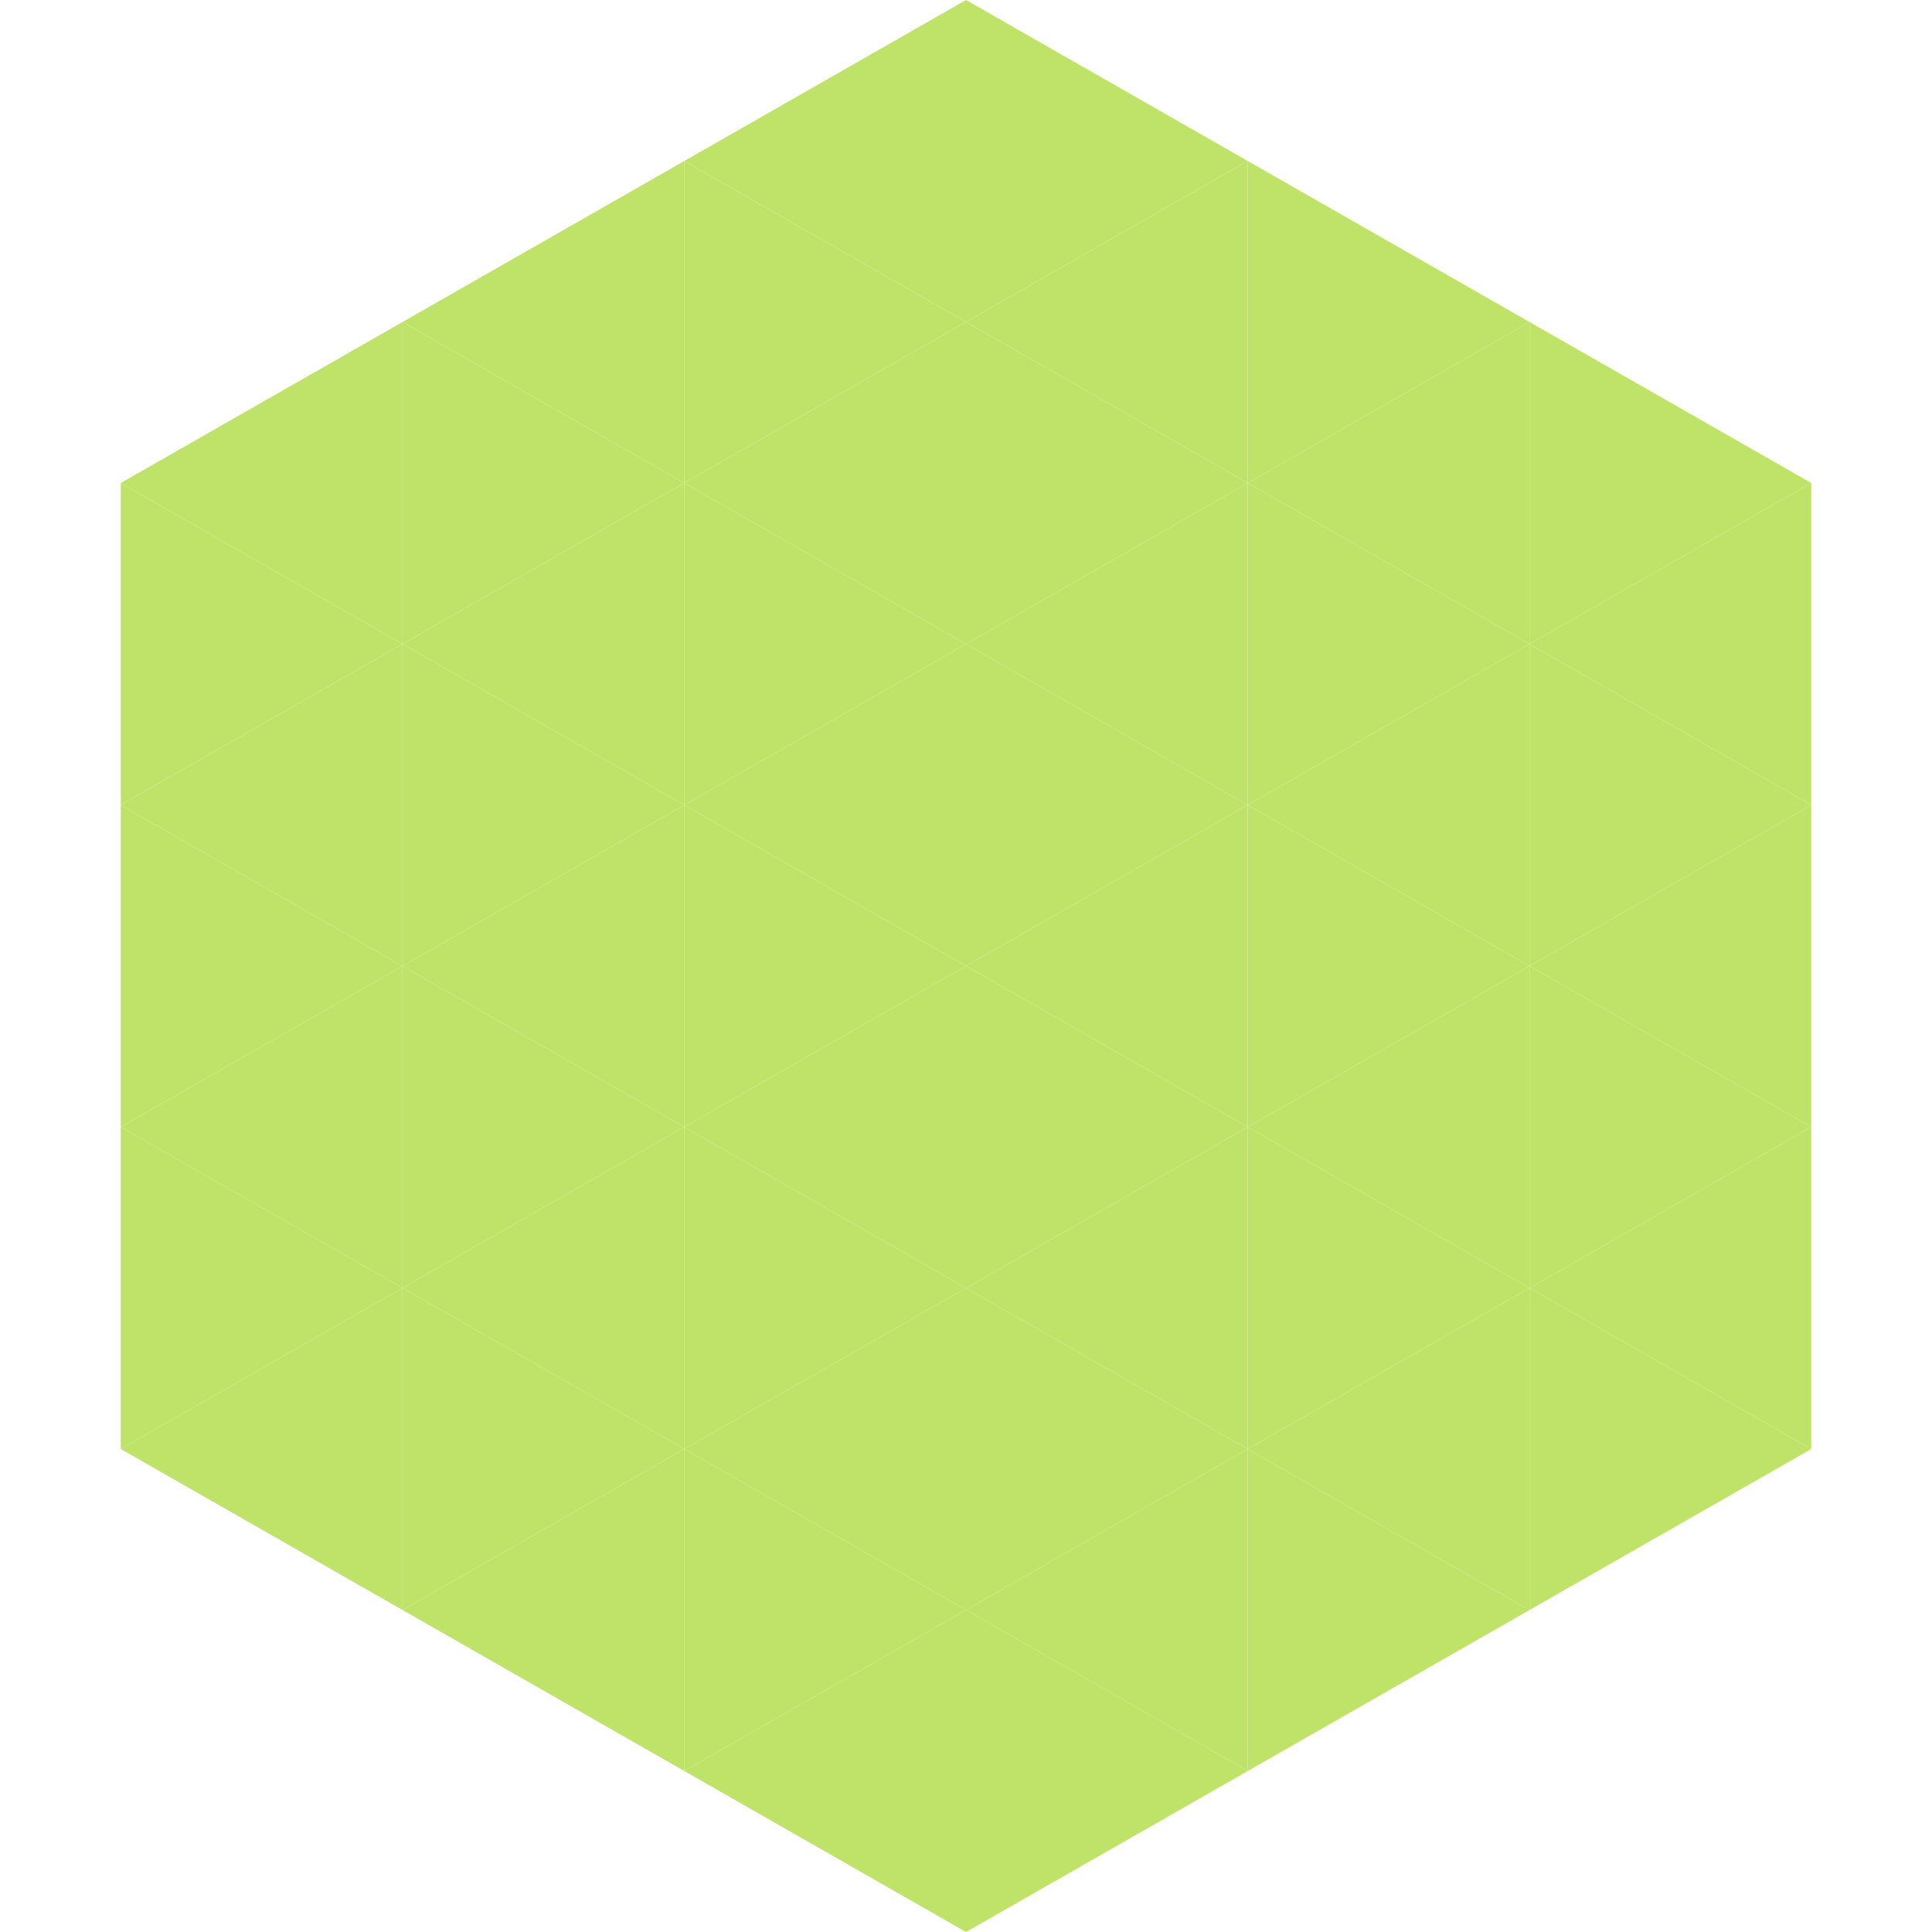 <?xml version="1.0"?>
<!-- Generated by SVGo -->
<svg width="240" height="240"
     xmlns="http://www.w3.org/2000/svg"
     xmlns:xlink="http://www.w3.org/1999/xlink">
<polygon points="50,40 15,60 50,80" style="fill:rgb(191,227,105)" />
<polygon points="190,40 225,60 190,80" style="fill:rgb(191,227,105)" />
<polygon points="15,60 50,80 15,100" style="fill:rgb(191,227,105)" />
<polygon points="225,60 190,80 225,100" style="fill:rgb(191,227,105)" />
<polygon points="50,80 15,100 50,120" style="fill:rgb(191,227,105)" />
<polygon points="190,80 225,100 190,120" style="fill:rgb(191,227,105)" />
<polygon points="15,100 50,120 15,140" style="fill:rgb(191,227,105)" />
<polygon points="225,100 190,120 225,140" style="fill:rgb(191,227,105)" />
<polygon points="50,120 15,140 50,160" style="fill:rgb(191,227,105)" />
<polygon points="190,120 225,140 190,160" style="fill:rgb(191,227,105)" />
<polygon points="15,140 50,160 15,180" style="fill:rgb(191,227,105)" />
<polygon points="225,140 190,160 225,180" style="fill:rgb(191,227,105)" />
<polygon points="50,160 15,180 50,200" style="fill:rgb(191,227,105)" />
<polygon points="190,160 225,180 190,200" style="fill:rgb(191,227,105)" />
<polygon points="15,180 50,200 15,220" style="fill:rgb(255,255,255); fill-opacity:0" />
<polygon points="225,180 190,200 225,220" style="fill:rgb(255,255,255); fill-opacity:0" />
<polygon points="50,0 85,20 50,40" style="fill:rgb(255,255,255); fill-opacity:0" />
<polygon points="190,0 155,20 190,40" style="fill:rgb(255,255,255); fill-opacity:0" />
<polygon points="85,20 50,40 85,60" style="fill:rgb(191,227,105)" />
<polygon points="155,20 190,40 155,60" style="fill:rgb(191,227,105)" />
<polygon points="50,40 85,60 50,80" style="fill:rgb(191,227,105)" />
<polygon points="190,40 155,60 190,80" style="fill:rgb(191,227,105)" />
<polygon points="85,60 50,80 85,100" style="fill:rgb(191,227,105)" />
<polygon points="155,60 190,80 155,100" style="fill:rgb(191,227,105)" />
<polygon points="50,80 85,100 50,120" style="fill:rgb(191,227,105)" />
<polygon points="190,80 155,100 190,120" style="fill:rgb(191,227,105)" />
<polygon points="85,100 50,120 85,140" style="fill:rgb(191,227,105)" />
<polygon points="155,100 190,120 155,140" style="fill:rgb(191,227,105)" />
<polygon points="50,120 85,140 50,160" style="fill:rgb(191,227,105)" />
<polygon points="190,120 155,140 190,160" style="fill:rgb(191,227,105)" />
<polygon points="85,140 50,160 85,180" style="fill:rgb(191,227,105)" />
<polygon points="155,140 190,160 155,180" style="fill:rgb(191,227,105)" />
<polygon points="50,160 85,180 50,200" style="fill:rgb(191,227,105)" />
<polygon points="190,160 155,180 190,200" style="fill:rgb(191,227,105)" />
<polygon points="85,180 50,200 85,220" style="fill:rgb(191,227,105)" />
<polygon points="155,180 190,200 155,220" style="fill:rgb(191,227,105)" />
<polygon points="120,0 85,20 120,40" style="fill:rgb(191,227,105)" />
<polygon points="120,0 155,20 120,40" style="fill:rgb(191,227,105)" />
<polygon points="85,20 120,40 85,60" style="fill:rgb(191,227,105)" />
<polygon points="155,20 120,40 155,60" style="fill:rgb(191,227,105)" />
<polygon points="120,40 85,60 120,80" style="fill:rgb(191,227,105)" />
<polygon points="120,40 155,60 120,80" style="fill:rgb(191,227,105)" />
<polygon points="85,60 120,80 85,100" style="fill:rgb(191,227,105)" />
<polygon points="155,60 120,80 155,100" style="fill:rgb(191,227,105)" />
<polygon points="120,80 85,100 120,120" style="fill:rgb(191,227,105)" />
<polygon points="120,80 155,100 120,120" style="fill:rgb(191,227,105)" />
<polygon points="85,100 120,120 85,140" style="fill:rgb(191,227,105)" />
<polygon points="155,100 120,120 155,140" style="fill:rgb(191,227,105)" />
<polygon points="120,120 85,140 120,160" style="fill:rgb(191,227,105)" />
<polygon points="120,120 155,140 120,160" style="fill:rgb(191,227,105)" />
<polygon points="85,140 120,160 85,180" style="fill:rgb(191,227,105)" />
<polygon points="155,140 120,160 155,180" style="fill:rgb(191,227,105)" />
<polygon points="120,160 85,180 120,200" style="fill:rgb(191,227,105)" />
<polygon points="120,160 155,180 120,200" style="fill:rgb(191,227,105)" />
<polygon points="85,180 120,200 85,220" style="fill:rgb(191,227,105)" />
<polygon points="155,180 120,200 155,220" style="fill:rgb(191,227,105)" />
<polygon points="120,200 85,220 120,240" style="fill:rgb(191,227,105)" />
<polygon points="120,200 155,220 120,240" style="fill:rgb(191,227,105)" />
<polygon points="85,220 120,240 85,260" style="fill:rgb(255,255,255); fill-opacity:0" />
<polygon points="155,220 120,240 155,260" style="fill:rgb(255,255,255); fill-opacity:0" />
</svg>
